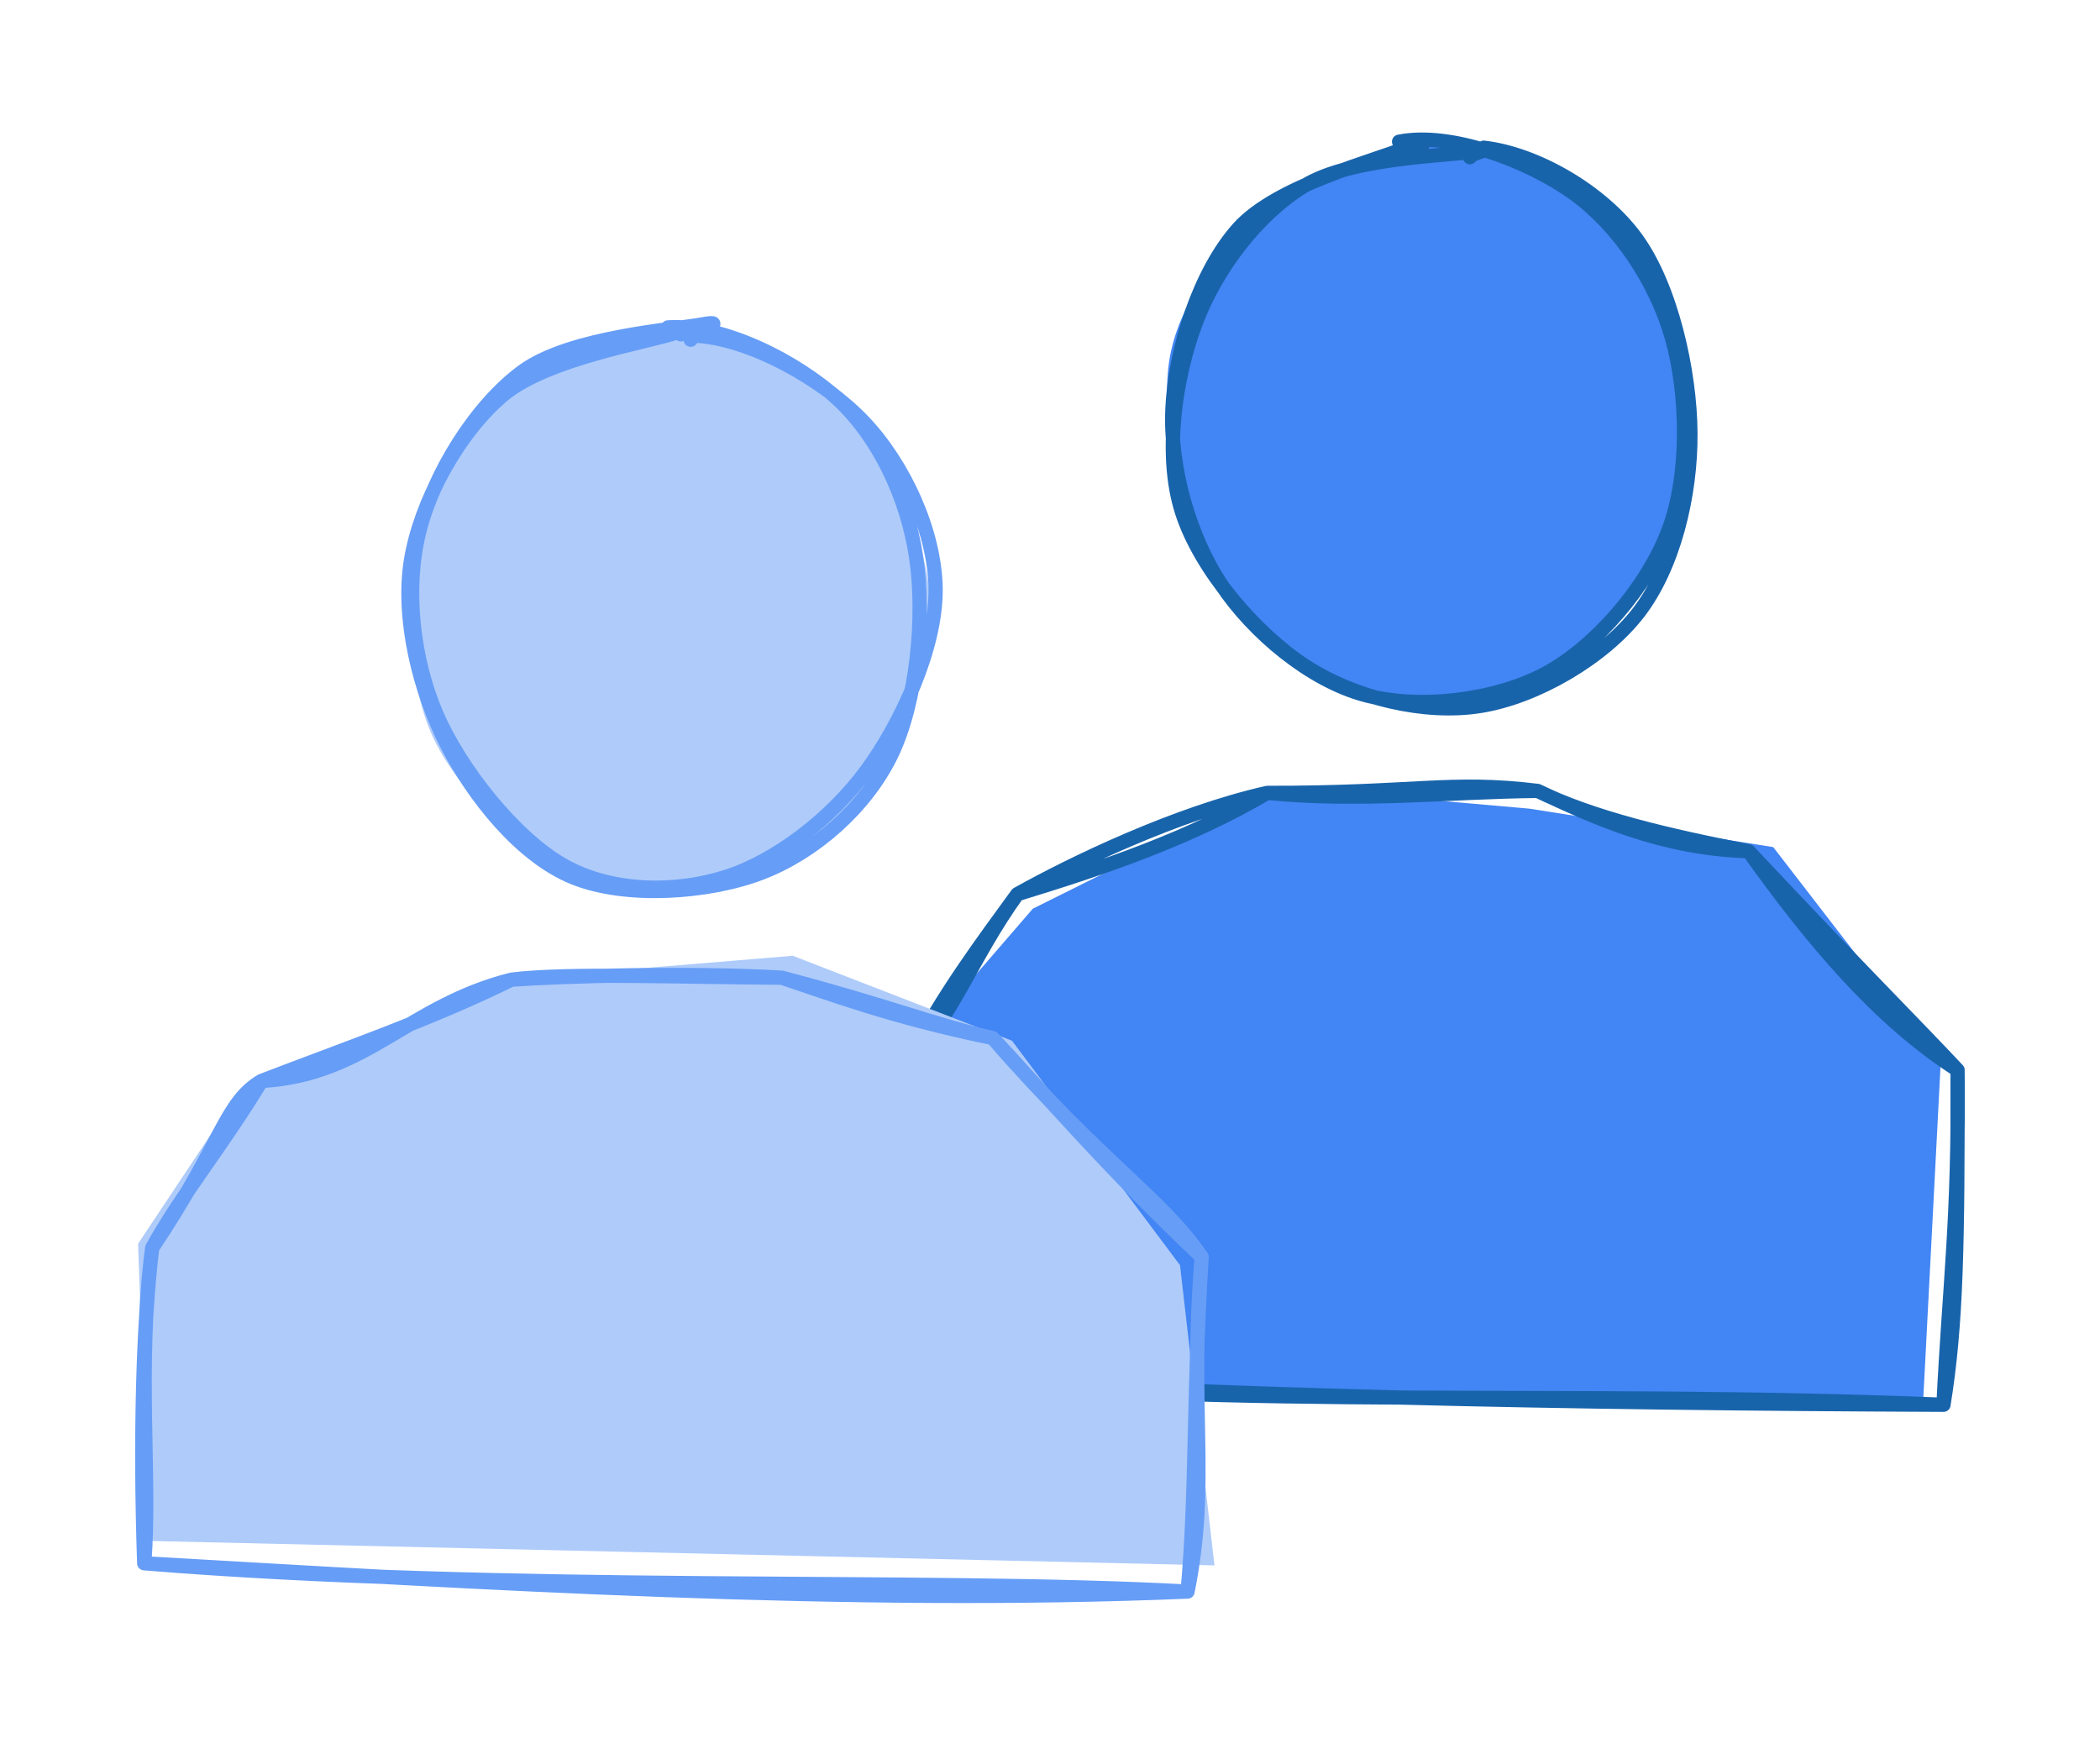 <?xml version="1.0" standalone="no"?>
<!DOCTYPE svg PUBLIC "-//W3C//DTD SVG 1.1//EN" "http://www.w3.org/Graphics/SVG/1.1/DTD/svg11.dtd">
<svg version="1.1" xmlns="http://www.w3.org/2000/svg" viewBox="0 0 147.612 122.178" width="442.835" height="366.535"><!-- svg-source:excalidraw --><defs><style class="style-fonts">
      </style></defs><rect x="0" y="0" width="147.612" height="122.178" fill="#ffffff"></rect><g stroke-linecap="round"><g transform="translate(63.27 96.751) rotate(0 37.098 -19.733)" fill-rule="evenodd"><path d="M-0.41 0.3 L71.88 2.34 L73.14 -21.96 L61.37 -37.21 L44.24 -39.91 L26.56 -41.46 L9.33 -32.88 L0.85 -23.07 L0.5 -1.48" stroke="none" stroke-width="0" fill="#4285f4" fill-rule="evenodd"></path><path d="M0 0 C24.41 2.39, 46.6 0.91, 73.34 1.99 M0 0 C22.74 1.4, 46.23 1.88, 73.34 1.99 M73.34 1.99 C73.74 -6.35, 74.44 -11.05, 74.33 -21.54 M73.34 1.99 C74.27 -3.75, 74.34 -9.38, 74.33 -21.54 M74.33 -21.54 C68.76 -25.12, 64.15 -30.61, 59.64 -36.92 M74.33 -21.54 C71.42 -24.65, 67.11 -28.95, 59.64 -36.92 M59.64 -36.92 C53.44 -37.11, 48.76 -39.32, 44.81 -41.16 M59.64 -36.92 C54.08 -37.99, 48.66 -39.26, 44.81 -41.16 M44.81 -41.16 C38.64 -41.91, 36.24 -41, 25.81 -41.02 M44.81 -41.16 C38.46 -41.09, 32.28 -40.38, 25.81 -41.02 M25.81 -41.02 C19.37 -39.57, 12.1 -36.06, 8.24 -33.9 M25.81 -41.02 C20.42 -37.84, 14.31 -35.75, 8.24 -33.9 M8.24 -33.9 C4.98 -29.37, 3.62 -25.1, 0.56 -22.16 M8.24 -33.9 C5.78 -30.51, 3.19 -27.1, 0.56 -22.16 M0.56 -22.16 C-0.3 -17.04, -0.22 -9.68, 0 0 M0.56 -22.16 C-0.56 -14.3, 0.33 -6.72, 0 0 M0 0 C0 0, 0 0, 0 0 M0 0 C0 0, 0 0, 0 0" stroke="#1864ab" stroke-width="1" fill="none"></path></g></g><mask></mask><g stroke-linecap="round" transform="translate(28.727 23.13) rotate(0 18.202 19.75)"><path d="M18.48 -0.12 C22.27 -0.28, 27.84 1.89, 30.8 4.81 C33.76 7.72, 35.79 13.18, 36.23 17.36 C36.67 21.54, 35.52 26.32, 33.45 29.88 C31.37 33.43, 27.41 37.25, 23.79 38.7 C20.18 40.15, 15.41 40.21, 11.74 38.57 C8.08 36.94, 3.63 32.64, 1.81 28.9 C-0.01 25.17, -0.03 20.26, 0.83 16.18 C1.69 12.1, 3.86 7.16, 6.98 4.45 C10.1 1.74, 17.15 0.64, 19.54 -0.06 C21.94 -0.76, 21.26 -0.05, 21.34 0.25 M20.96 0.73 C24.67 1.35, 29.12 4.4, 31.74 7.54 C34.36 10.69, 36.62 15.37, 36.67 19.6 C36.72 23.83, 34.7 29.64, 32.03 32.93 C29.36 36.22, 24.54 38.71, 20.67 39.35 C16.79 39.98, 12.01 38.95, 8.75 36.75 C5.5 34.54, 2.46 30.16, 1.15 26.13 C-0.17 22.1, -0.54 16.43, 0.87 12.59 C2.27 8.74, 6.26 5.09, 9.6 3.07 C12.94 1.05, 19.02 0.82, 20.91 0.47 C22.81 0.11, 20.85 0.64, 20.97 0.93" stroke="none" stroke-width="0" fill="#aecbfa"></path><path d="M18.23 -0.12 C22.05 -0.37, 27.26 2.24, 30.16 4.93 C33.07 7.63, 35.05 11.87, 35.67 16.04 C36.3 20.21, 35.72 26.26, 33.91 29.96 C32.1 33.65, 28.52 36.79, 24.79 38.22 C21.07 39.65, 15.24 40.05, 11.56 38.54 C7.87 37.03, 4.57 32.87, 2.67 29.17 C0.77 25.46, -0.49 20.38, 0.15 16.31 C0.8 12.24, 3.42 7.4, 6.54 4.72 C9.66 2.04, 16.78 0.96, 18.88 0.23 C20.98 -0.49, 19.15 0.1, 19.13 0.37 M20.1 0.46 C24 0.65, 29.16 3.55, 31.98 6.52 C34.8 9.49, 37 14.21, 37.04 18.29 C37.07 22.37, 34.66 27.64, 32.2 31.01 C29.73 34.38, 25.81 37.41, 22.26 38.52 C18.7 39.64, 14.25 39.6, 10.87 37.69 C7.49 35.78, 3.65 30.99, 1.96 27.08 C0.28 23.17, -0.26 18.23, 0.75 14.21 C1.76 10.19, 4.71 5.38, 8.03 2.96 C11.36 0.53, 18.73 0.03, 20.7 -0.34 C22.66 -0.71, 19.99 0.37, 19.82 0.75" stroke="#669df6" stroke-width="1" fill="none"></path></g><g stroke-linecap="round"><g transform="translate(10.136 109.881) rotate(0 37.096 -19.525)" fill-rule="evenodd"><path d="M-0.13 -1.58 L75.23 0.15 L72.81 -20.95 L61 -36.73 L45.59 -42.7 L25.29 -41.02 L6.73 -33.22 L-0.43 -22.46 L0.36 -0.18" stroke="none" stroke-width="0" fill="#aecbfa" fill-rule="evenodd"></path><path d="M0 0 C25.72 2.1, 54.8 0.98, 73.34 1.99 M0 0 C23.7 1.37, 49.46 2.98, 73.34 1.99 M73.34 1.99 C74.9 -5.83, 73.44 -10.42, 74.33 -21.54 M73.34 1.99 C73.98 -4.95, 73.71 -11.49, 74.33 -21.54 M74.33 -21.54 C71.39 -25.79, 67.33 -28.07, 59.64 -36.92 M74.33 -21.54 C67.87 -27.63, 63.04 -33.27, 59.64 -36.92 M59.64 -36.92 C52.46 -38.39, 47.97 -40.12, 44.81 -41.16 M59.64 -36.92 C55.72 -37.79, 52.14 -39.24, 44.81 -41.16 M44.81 -41.16 C37.75 -41.2, 29.62 -41.51, 25.81 -41.02 M44.81 -41.16 C38.13 -41.55, 29.25 -41.26, 25.81 -41.02 M25.81 -41.02 C18.51 -39.18, 15.61 -34.31, 8.24 -33.9 M25.81 -41.02 C20.12 -38.22, 14.24 -36.21, 8.24 -33.9 M8.24 -33.9 C5.66 -32.37, 5.5 -29.53, 0.56 -22.16 M8.24 -33.9 C5.66 -29.59, 2.53 -25.76, 0.56 -22.16 M0.56 -22.16 C-0.07 -16.84, -0.31 -9.05, 0 0 M0.56 -22.16 C-0.53 -13.69, 0.49 -5.86, 0 0 M0 0 C0 0, 0 0, 0 0 M0 0 C0 0, 0 0, 0 0" stroke="#669df6" stroke-width="1" fill="none"></path></g></g><mask></mask><g stroke-linecap="round" transform="translate(82.293 10) rotate(0 18.202 19.75)"><path d="M15.85 0.25 C19.57 -0.59, 24.65 0.48, 27.91 2.68 C31.17 4.89, 34.22 9.42, 35.43 13.45 C36.63 17.49, 36.5 22.85, 35.12 26.88 C33.74 30.91, 30.66 35.59, 27.15 37.65 C23.64 39.71, 17.93 40.25, 14.07 39.23 C10.22 38.22, 6.36 34.95, 4.02 31.56 C1.69 28.17, -0.08 23.03, 0.07 18.9 C0.22 14.77, 2.13 9.84, 4.92 6.78 C7.71 3.72, 14.74 1.5, 16.8 0.52 C18.86 -0.46, 17.34 0.56, 17.29 0.89 M19.63 0.7 C23.38 0.81, 28.02 2.88, 30.86 5.75 C33.7 8.62, 36.31 13.8, 36.68 17.93 C37.06 22.07, 35.43 27.19, 33.12 30.55 C30.81 33.91, 26.57 36.91, 22.83 38.11 C19.08 39.31, 14.11 39.44, 10.66 37.76 C7.22 36.08, 3.94 31.87, 2.17 28.03 C0.39 24.18, -0.84 18.66, 0.02 14.68 C0.89 10.7, 4.17 6.48, 7.35 4.16 C10.53 1.83, 17.17 1.35, 19.11 0.72 C21.04 0.08, 18.88 0.19, 18.98 0.34" stroke="none" stroke-width="0" fill="#4285f4"></path><path d="M16.05 -0.04 C19.68 -0.76, 25.11 1.29, 28.31 3.58 C31.5 5.88, 34.11 9.8, 35.23 13.75 C36.34 17.69, 36.47 23.34, 34.99 27.27 C33.51 31.2, 29.93 35.4, 26.37 37.33 C22.8 39.26, 17.4 39.88, 13.61 38.84 C9.81 37.81, 5.83 34.49, 3.58 31.13 C1.33 27.77, -0.08 22.87, 0.12 18.69 C0.32 14.51, 2.02 9.11, 4.76 6.05 C7.5 3, 14.47 1.28, 16.59 0.37 C18.7 -0.53, 17.37 0.32, 17.47 0.63 M22 0.38 C25.69 0.8, 30.32 3.45, 32.74 6.79 C35.16 10.14, 36.51 16.08, 36.53 20.46 C36.56 24.84, 35.34 29.87, 32.88 33.06 C30.42 36.25, 25.68 39, 21.77 39.62 C17.87 40.25, 12.95 39.09, 9.45 36.81 C5.96 34.54, 2.07 30.01, 0.79 25.99 C-0.5 21.97, 0.32 16.54, 1.75 12.72 C3.19 8.89, 6.1 5.06, 9.41 3.05 C12.71 1.03, 19.65 0.95, 21.59 0.62 C23.53 0.28, 21.19 0.68, 21.03 1.05" stroke="#1864ab" stroke-width="1" fill="none"></path></g></svg>